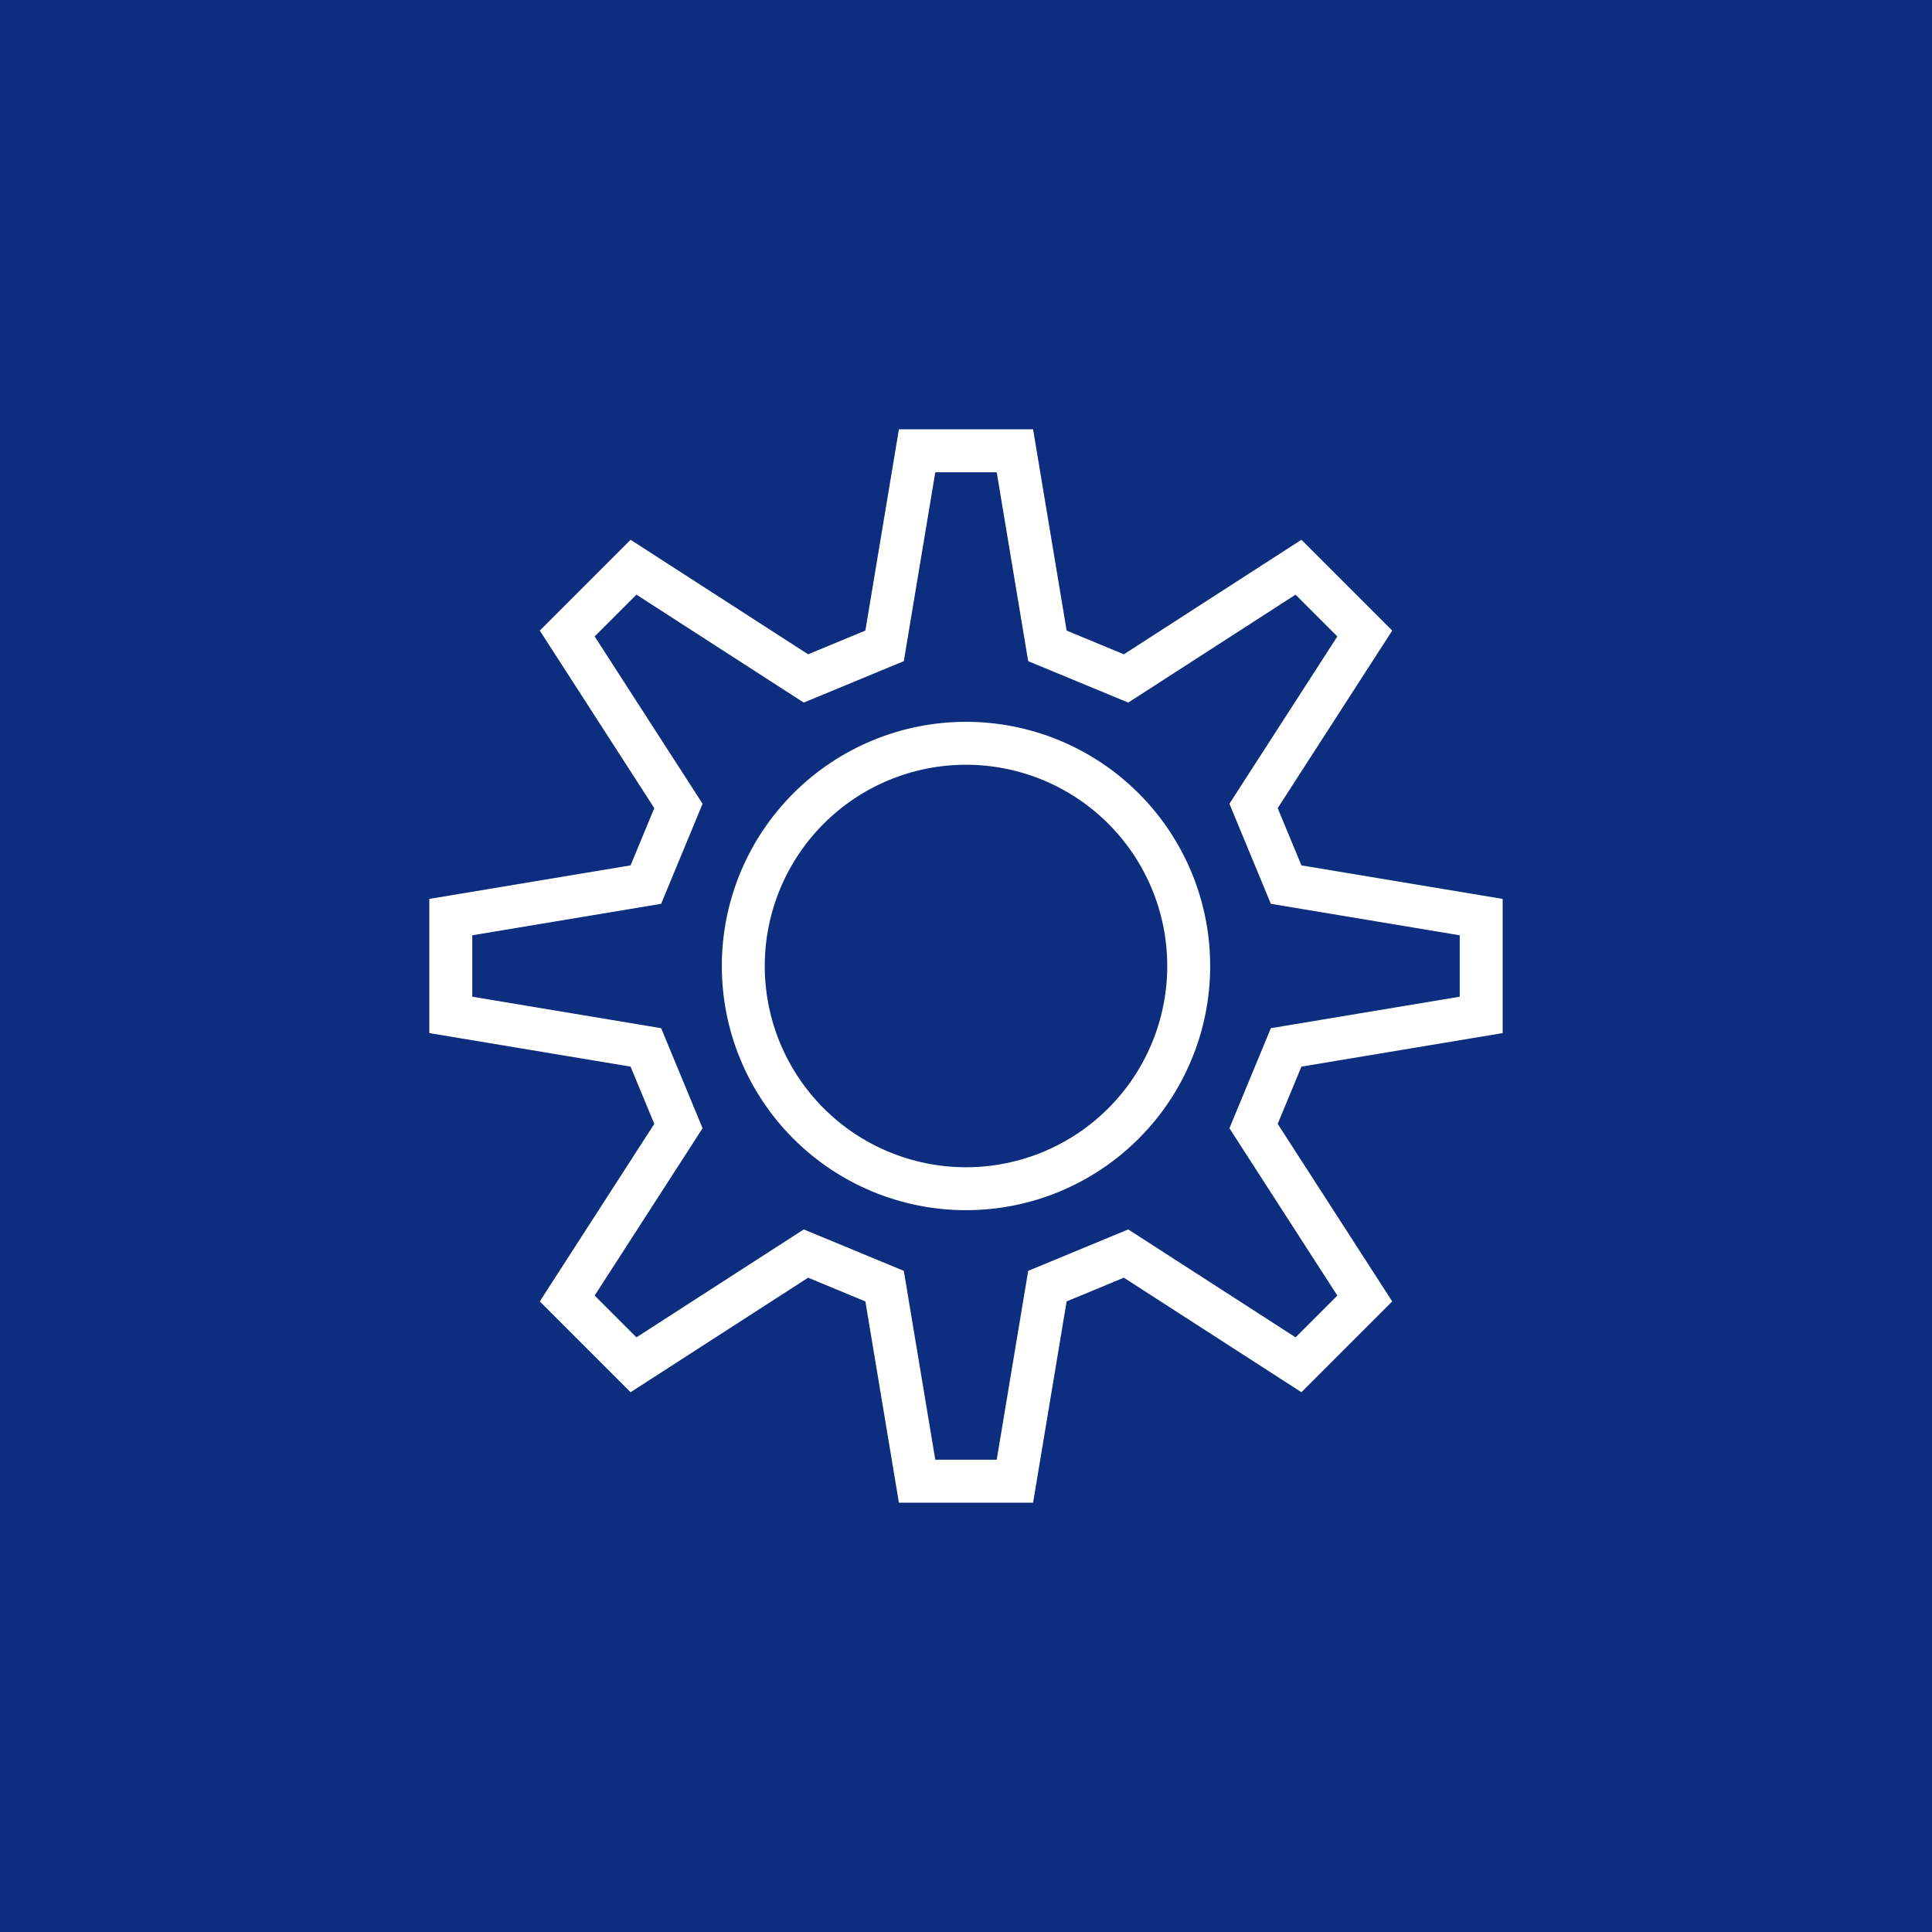 <svg width="90" height="90" viewBox="0 0 90 90" fill="none" xmlns="http://www.w3.org/2000/svg">
<rect width="90" height="90" fill="#0D2E7F"/>
<path d="M48.701 29.539L48.792 30.087L49.305 30.299L51.972 31.404L52.456 31.604L52.897 31.32L60.489 26.423L63.577 29.511L58.68 37.103L58.396 37.544L58.596 38.028L59.701 40.695L59.913 41.208L60.461 41.299L69 42.722V47.278L60.461 48.701L59.913 48.792L59.701 49.305L58.596 51.972L58.396 52.456L58.68 52.897L63.577 60.489L60.489 63.577L52.897 58.68L52.456 58.396L51.972 58.596L49.305 59.701L48.792 59.913L48.701 60.461L47.278 69H42.722L41.299 60.461L41.208 59.913L40.695 59.701L38.028 58.596L37.544 58.396L37.103 58.68L29.511 63.577L26.423 60.489L31.32 52.897L31.604 52.456L31.404 51.972L30.299 49.305L30.087 48.792L29.539 48.701L21 47.278V42.722L29.539 41.299L30.087 41.208L30.299 40.695L31.404 38.028L31.604 37.544L31.32 37.103L26.423 29.511L29.511 26.423L37.103 31.32L37.544 31.604L38.028 31.404L40.695 30.299L41.208 30.087L41.299 29.539L42.722 21H47.278L48.701 29.539ZM45 34.625C42.248 34.625 39.609 35.718 37.664 37.664C35.718 39.609 34.625 42.248 34.625 45C34.625 47.752 35.718 50.391 37.664 52.336C39.609 54.282 42.248 55.375 45 55.375C47.752 55.375 50.391 54.282 52.336 52.336C54.282 50.391 55.375 47.752 55.375 45C55.375 42.248 54.282 39.609 52.336 37.664C50.391 35.718 47.752 34.625 45 34.625Z" stroke="white" stroke-width="2"/>
</svg>
